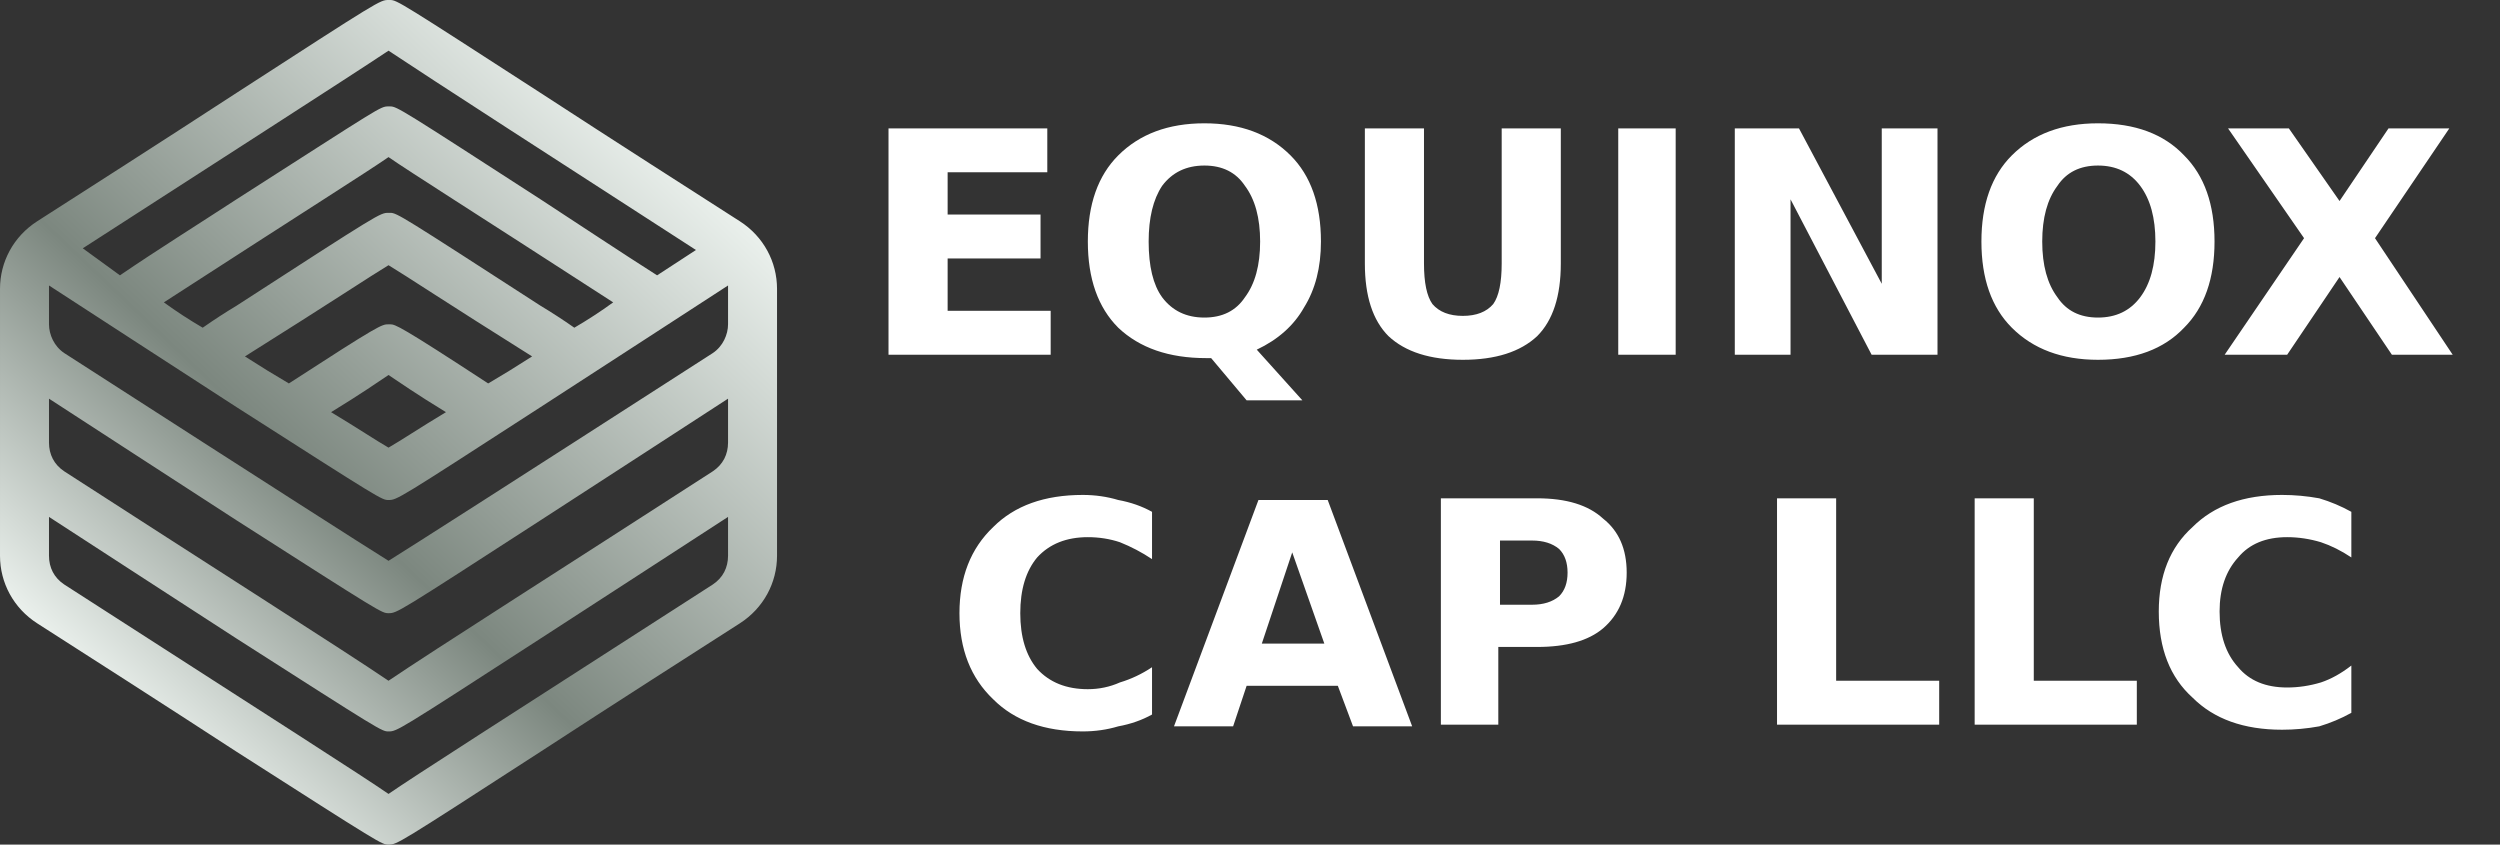 <svg version="1.2" xmlns="http://www.w3.org/2000/svg" viewBox="0 0 148 50" width="148" height="50"><rect x="0" y="0" width="148" height="50" fill="#333333" stroke="none"/><defs><linearGradient id="P" gradientUnits="userSpaceOnUse"/><linearGradient id="g1" x2="1" href="#P" gradientTransform="matrix(31.96,-33.234,33.647,32.357,6.37,40.992)"><stop stop-color="#eaf0ec"/><stop offset=".38" stop-color="#7c877f"/><stop offset="1" stop-color="#eaf0ec"/></linearGradient></defs><style>.a{fill:url(#g1)}.b{fill:#fff}</style><path class="a" d="m2.2 36.9c2.5 1.6 7.5 4.8 11.8 7.6 8.6 5.5 8.6 5.5 9 5.5 0.5 0 0.5 0 9-5.5 4.3-2.8 9.3-6 11.8-7.6 1.4-0.9 2.2-2.4 2.2-4v-13.7-1.6-0.5c0-1.6-0.8-3.1-2.2-4-2.5-1.6-7.5-4.8-11.8-7.6-8.2-5.3-8.5-5.5-8.9-5.5q0 0-0.1 0c-0.5 0-0.5 0-9 5.5-4.3 2.8-9.3 6-11.8 7.6-1.4 0.9-2.2 2.4-2.2 4v1.1 1 13.7c0 1.6 0.8 3.1 2.2 4zm20.8-33.9c2.4 1.6 10.3 6.7 18.2 11.8l-2.3 1.5c-2.2-1.4-4.6-3-6.9-4.5-8.2-5.3-8.5-5.5-8.9-5.5q0 0-0.1 0c-0.5 0-0.4 0-9 5.5-2.3 1.5-4.7 3-6.9 4.5l-2.2-1.6c7.9-5.1 15.7-10.1 18.1-11.7zm5.9 19.7c-5.2-3.4-5.5-3.5-5.8-3.5q0 0-0.1 0c-0.4 0-0.5 0-5.9 3.5q-1.2-0.7-2.6-1.6c5.1-3.2 7.5-4.8 8.5-5.4 1 0.6 3.4 2.2 8.5 5.4q-1.4 0.9-2.6 1.6zm-26-4.7v-0.9q0-0.1 0-0.2c2.6 1.7 7.1 4.6 11.1 7.2 8.6 5.5 8.6 5.5 9 5.5 0.5 0 0.5 0 9-5.5 4-2.6 8.5-5.5 11.1-7.2q0 0.1 0 0.2v0.3 1.8c0 0.6-0.3 1.3-0.9 1.7-12.9 8.3-17.6 11.3-19.2 12.3-1.6-1-6.3-4-19.2-12.3-0.6-0.4-0.9-1.1-0.9-1.7zm31.1 1.4q-1-0.7-2-1.3c-8.2-5.3-8.5-5.5-8.9-5.5q0 0-0.1 0c-0.5 0-0.5 0-9 5.5q-1 0.6-2 1.3-1.2-0.7-2.3-1.5c8.5-5.5 12-7.7 13.3-8.6 1.3 0.9 4.8 3.1 13.3 8.6q-1.1 0.8-2.3 1.5zm-7.6 5c-1.5 0.9-2.7 1.7-3.4 2.1-0.7-0.4-1.9-1.2-3.4-2.1 1.8-1.1 2.8-1.8 3.4-2.2 0.6 0.4 1.6 1.1 3.4 2.2zm-23.5-0.8c2.6 1.7 7.1 4.6 11.1 7.2 8.6 5.5 8.6 5.5 9 5.5 0.5 0 0.5 0 9-5.5 4-2.6 8.5-5.5 11.1-7.2v2.6c0 0.7-0.3 1.3-0.9 1.7-8.2 5.3-16.7 10.7-19.2 12.4-2.5-1.7-11-7.1-19.2-12.4-0.6-0.4-0.9-1-0.9-1.7zm0 7c2.6 1.7 7.1 4.6 11.1 7.2 8.6 5.5 8.6 5.5 9 5.5 0.5 0 0.5 0 9-5.5 4-2.6 8.5-5.5 11.1-7.2v2.3c0 0.7-0.3 1.3-0.9 1.7-12.9 8.3-17.6 11.3-19.2 12.4-1.6-1.1-6.3-4.1-19.2-12.4-0.6-0.4-0.9-1-0.9-1.7z"/><path class="b" d="m52.6 21v-13.4h9.4v2.6h-5.9v2.5h5.5v2.6h-5.5v3.1h6.1v2.6zm21.2 2.7l-2.1-2.5h-0.3q-3.3 0-5.2-1.8-1.8-1.8-1.8-5.1 0-3.3 1.8-5.1 1.9-1.9 5.1-1.9 3.2 0 5.1 1.9 1.8 1.8 1.8 5.1 0 2.3-1 3.9-0.9 1.6-2.8 2.5l2.7 3zm-2.5-13.9q-1.6 0-2.5 1.2-0.8 1.2-0.8 3.3 0 2.2 0.8 3.3 0.9 1.2 2.5 1.2 1.6 0 2.4-1.2 0.9-1.2 0.9-3.3 0-2.1-0.9-3.3-0.8-1.2-2.4-1.2zm9.5 5.8v-8h3.5v8q0 1.7 0.5 2.4 0.6 0.7 1.8 0.7 1.2 0 1.8-0.7 0.5-0.7 0.5-2.4v-8h3.5v8q0 2.9-1.4 4.3-1.5 1.4-4.4 1.4-2.9 0-4.4-1.4-1.4-1.4-1.4-4.3zm15 5.4v-13.4h3.4v13.4zm6.9 0v-13.4h3.8l4.9 9.2v-9.2h3.3v13.4h-3.9l-4.8-9.2v9.2zm21.5-11.2q-1.6 0-2.4 1.2-0.9 1.2-0.9 3.3 0 2.1 0.9 3.3 0.8 1.2 2.4 1.2 1.6 0 2.5-1.2 0.9-1.2 0.9-3.3 0-2.1-0.9-3.3-0.9-1.2-2.5-1.2zm0-2.5q3.3 0 5.1 1.9 1.8 1.8 1.8 5.1 0 3.3-1.8 5.1-1.8 1.9-5.1 1.9-3.2 0-5.1-1.9-1.8-1.8-1.8-5.1 0-3.3 1.8-5.1 1.9-1.9 5.1-1.9zm20.8 0.3l-4.4 6.5 4.6 6.9h-3.6l-3.1-4.6-3.1 4.6h-3.7l4.7-6.9-4.5-6.5h3.6l3 4.3 2.9-4.3zm-76.8 31.9v2.8q-0.9 0.5-2 0.7-1 0.3-2.1 0.3-3.4 0-5.3-1.9-2-1.9-2-5.1 0-3.2 2-5.1 1.9-1.9 5.3-1.9 1.1 0 2.1 0.3 1.1 0.2 2 0.7v2.8q-0.9-0.6-1.9-1-0.9-0.3-1.9-0.3-1.9 0-3 1.2-1 1.2-1 3.3 0 2.1 1 3.3 1.1 1.2 3 1.2 1 0 1.9-0.4 1-0.3 1.9-0.9zm11.9 3.5l-0.9-2.4h-5.4l-0.8 2.4h-3.5l5-13.4h4.1l5 13.4zm-3.6-10.3l-1.8 5.4h3.7zm8.8 10.2v-13.4h5.7q2.6 0 3.9 1.2 1.4 1.1 1.4 3.2 0 2.1-1.4 3.3-1.3 1.1-3.9 1.1h-2.3v4.6zm5.4-10.9h-1.9v3.8h1.9q1 0 1.6-0.5 0.5-0.5 0.5-1.4 0-0.9-0.5-1.4-0.6-0.5-1.6-0.5zm14.5 10.9v-13.4h3.5v10.8h6.1v2.6zm11.7 0v-13.4h3.5v10.8h6.1v2.6zm22.3-3.5v2.8q-0.9 0.5-1.9 0.8-1.1 0.2-2.2 0.2-3.4 0-5.3-1.9-2-1.8-2-5.1 0-3.2 2-5 1.9-1.9 5.3-1.9 1.1 0 2.2 0.2 1 0.3 1.9 0.8v2.7q-0.9-0.6-1.8-0.9-1-0.3-2-0.3-1.9 0-2.9 1.2-1.1 1.2-1.1 3.2 0 2.1 1.1 3.3 1 1.2 2.9 1.2 1 0 2-0.3 0.9-0.3 1.8-1z"/></svg>